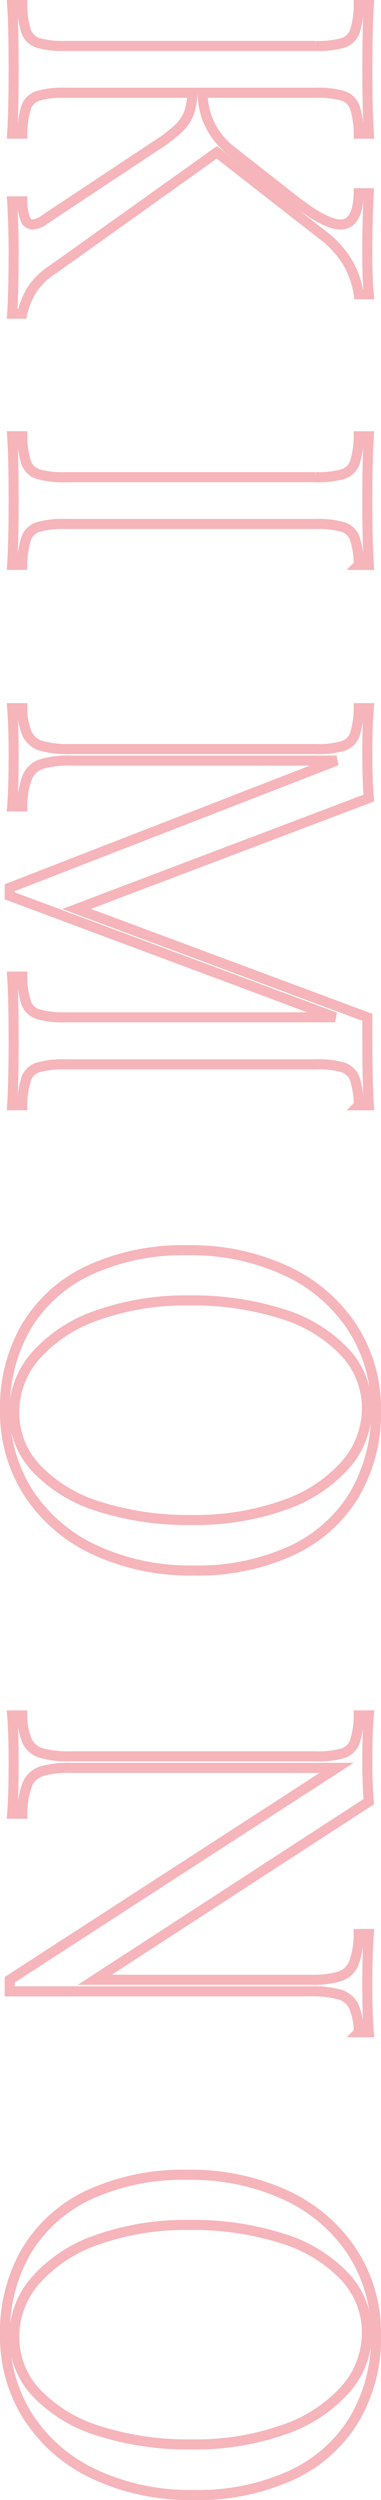 <svg xmlns="http://www.w3.org/2000/svg" width="37.816" height="247.777"><path d="M5.261 26.696a7.029 7.029 0 0 0-1.978 1.855 7.564 7.564 0 0 0-1.075 2.54h-1q.146-2.366.146-5.981 0-2.71-.146-5.151h1a5.152 5.152 0 0 0 .293 1.733.8.8 0 0 0 .757.562 2.3 2.3 0 0 0 1.2-.513l11.011-7.3a14.556 14.556 0 0 0 2.271-1.733 4.188 4.188 0 0 0 1.013-1.5 7.246 7.246 0 0 0 .354-2.014H6.508a8.841 8.841 0 0 0-2.734.305 1.868 1.868 0 0 0-1.172 1.123 8.86 8.86 0 0 0-.394 2.622h-1q.146-2.295.146-6.347 0-4.3-.146-6.4h1A8.86 8.86 0 0 0 2.6 3.125a1.868 1.868 0 0 0 1.171 1.123 8.841 8.841 0 0 0 2.737.305h24.8a8.841 8.841 0 0 0 2.734-.305 1.868 1.868 0 0 0 1.175-1.123A8.86 8.86 0 0 0 35.608.5h1q-.146 2.075-.146 6.4 0 4.053.146 6.348h-1a8.86 8.86 0 0 0-.391-2.625A1.868 1.868 0 0 0 34.045 9.5a8.841 8.841 0 0 0-2.734-.305H20.108a7.242 7.242 0 0 0 2.8 5.709l6.1 4.785q3.247 2.563 4.785 2.563 1.733 0 1.807-3.1h1q-.146 2.856-.146 5.737 0 2.783.146 4.272h-1a8.8 8.8 0 0 0-1.074-3.113 9.766 9.766 0 0 0-2.563-2.8L21.52 15.1zm30.347 29.288a8.86 8.86 0 0 0-.391-2.625 1.868 1.868 0 0 0-1.172-1.123 8.841 8.841 0 0 0-2.734-.305H6.508a8.841 8.841 0 0 0-2.734.305 1.868 1.868 0 0 0-1.172 1.123 8.86 8.86 0 0 0-.394 2.625h-1q.146-2.295.146-6.348 0-4.3-.146-6.4h1a8.86 8.86 0 0 0 .391 2.625 1.868 1.868 0 0 0 1.172 1.123 8.841 8.841 0 0 0 2.737.308h24.8a8.841 8.841 0 0 0 2.734-.305 1.868 1.868 0 0 0 1.172-1.123 8.86 8.86 0 0 0 .391-2.625h1q-.146 2.075-.146 6.4 0 4.053.146 6.348zm0 53.555a8.86 8.86 0 0 0-.391-2.625 1.868 1.868 0 0 0-1.172-1.123 8.841 8.841 0 0 0-2.734-.305H6.508a8.841 8.841 0 0 0-2.734.305 1.868 1.868 0 0 0-1.172 1.123 8.86 8.86 0 0 0-.394 2.624h-1q.146-2.344.146-6.348 0-4.3-.146-6.4h1a8.716 8.716 0 0 0 .391 2.612 1.87 1.87 0 0 0 1.172 1.111 8.841 8.841 0 0 0 2.737.312h26.756L.964 88.786v-.806l32.444-12.597H7.019a9.325 9.325 0 0 0-2.906.342 2.326 2.326 0 0 0-1.4 1.282 8.2 8.2 0 0 0-.505 2.918h-1q.146-1.782.146-5.1 0-2.979-.146-4.639h1a6.562 6.562 0 0 0 .5 2.576 2.29 2.29 0 0 0 1.4 1.16 10 10 0 0 0 2.905.317h24.295a8.841 8.841 0 0 0 2.734-.305 1.868 1.868 0 0 0 1.172-1.123 8.86 8.86 0 0 0 .391-2.625h1q-.146 1.636-.146 4.639 0 2.637.146 4.272l-29 10.986 28.857 10.742v2.368q0 4 .146 6.348zm1.709 30.264a15.878 15.878 0 0 1-2.148 8.337 14.265 14.265 0 0 1-6.238 5.542 22.265 22.265 0 0 1-9.729 1.965 22.427 22.427 0 0 1-9.766-2.022 15.7 15.7 0 0 1-6.592-5.64A14.784 14.784 0 0 1 .5 139.753a15.878 15.878 0 0 1 2.148-8.337 14.265 14.265 0 0 1 6.238-5.542 22.265 22.265 0 0 1 9.729-1.965 22.426 22.426 0 0 1 9.766 2.026 15.7 15.7 0 0 1 6.592 5.64 14.784 14.784 0 0 1 2.343 8.227zm-.9-.2a8.1 8.1 0 0 0-2.234-5.64 14.321 14.321 0 0 0-6.226-3.76 29.124 29.124 0 0 0-9.143-1.318 26.289 26.289 0 0 0-9.155 1.465 14.342 14.342 0 0 0-6.1 3.992 8.446 8.446 0 0 0-2.148 5.6 8.061 8.061 0 0 0 2.234 5.627 14.383 14.383 0 0 0 6.218 3.756 29.124 29.124 0 0 0 9.143 1.318 26.289 26.289 0 0 0 9.155-1.465 14.4 14.4 0 0 0 6.1-3.979 8.4 8.4 0 0 0 2.152-5.592zm-.806 61.807a6.562 6.562 0 0 0-.5-2.576 2.29 2.29 0 0 0-1.4-1.16 10 10 0 0 0-2.905-.317H.964v-1.147l32.446-21H7.019a9.325 9.325 0 0 0-2.905.342 2.326 2.326 0 0 0-1.4 1.282 8.2 8.2 0 0 0-.5 2.917H1.208q.146-1.782.146-5.1 0-2.979-.146-4.639h1a6.562 6.562 0 0 0 .5 2.576 2.29 2.29 0 0 0 1.4 1.16 10 10 0 0 0 2.905.317h24.295a8.841 8.841 0 0 0 2.734-.305 1.868 1.868 0 0 0 1.172-1.123 8.86 8.86 0 0 0 .391-2.625h1q-.146 1.636-.146 4.639 0 2.246.146 3.906L9.408 196.213h21.39a9.65 9.65 0 0 0 2.905-.33 2.28 2.28 0 0 0 1.4-1.282 8.319 8.319 0 0 0 .5-2.93h1q-.146 1.782-.146 5.1 0 2.979.146 4.639zm1.709 30.02a15.878 15.878 0 0 1-2.148 8.337 14.265 14.265 0 0 1-6.238 5.542 22.265 22.265 0 0 1-9.729 1.965 22.427 22.427 0 0 1-9.766-2.026 15.7 15.7 0 0 1-6.592-5.64A14.784 14.784 0 0 1 .5 231.384a15.878 15.878 0 0 1 2.148-8.337 14.265 14.265 0 0 1 6.238-5.542 22.265 22.265 0 0 1 9.729-1.965 22.427 22.427 0 0 1 9.766 2.026 15.7 15.7 0 0 1 6.592 5.64 14.784 14.784 0 0 1 2.343 8.227zm-.9-.2a8.1 8.1 0 0 0-2.234-5.64 14.321 14.321 0 0 0-6.226-3.76 29.124 29.124 0 0 0-9.143-1.318 26.289 26.289 0 0 0-9.155 1.465 14.342 14.342 0 0 0-6.1 3.992 8.446 8.446 0 0 0-2.148 5.6 8.061 8.061 0 0 0 2.234 5.627 14.383 14.383 0 0 0 6.226 3.748 29.124 29.124 0 0 0 9.143 1.318 26.289 26.289 0 0 0 9.155-1.465 14.4 14.4 0 0 0 6.1-3.979 8.4 8.4 0 0 0 2.141-5.58z" fill="none" stroke="#f5b5ba"/></svg>